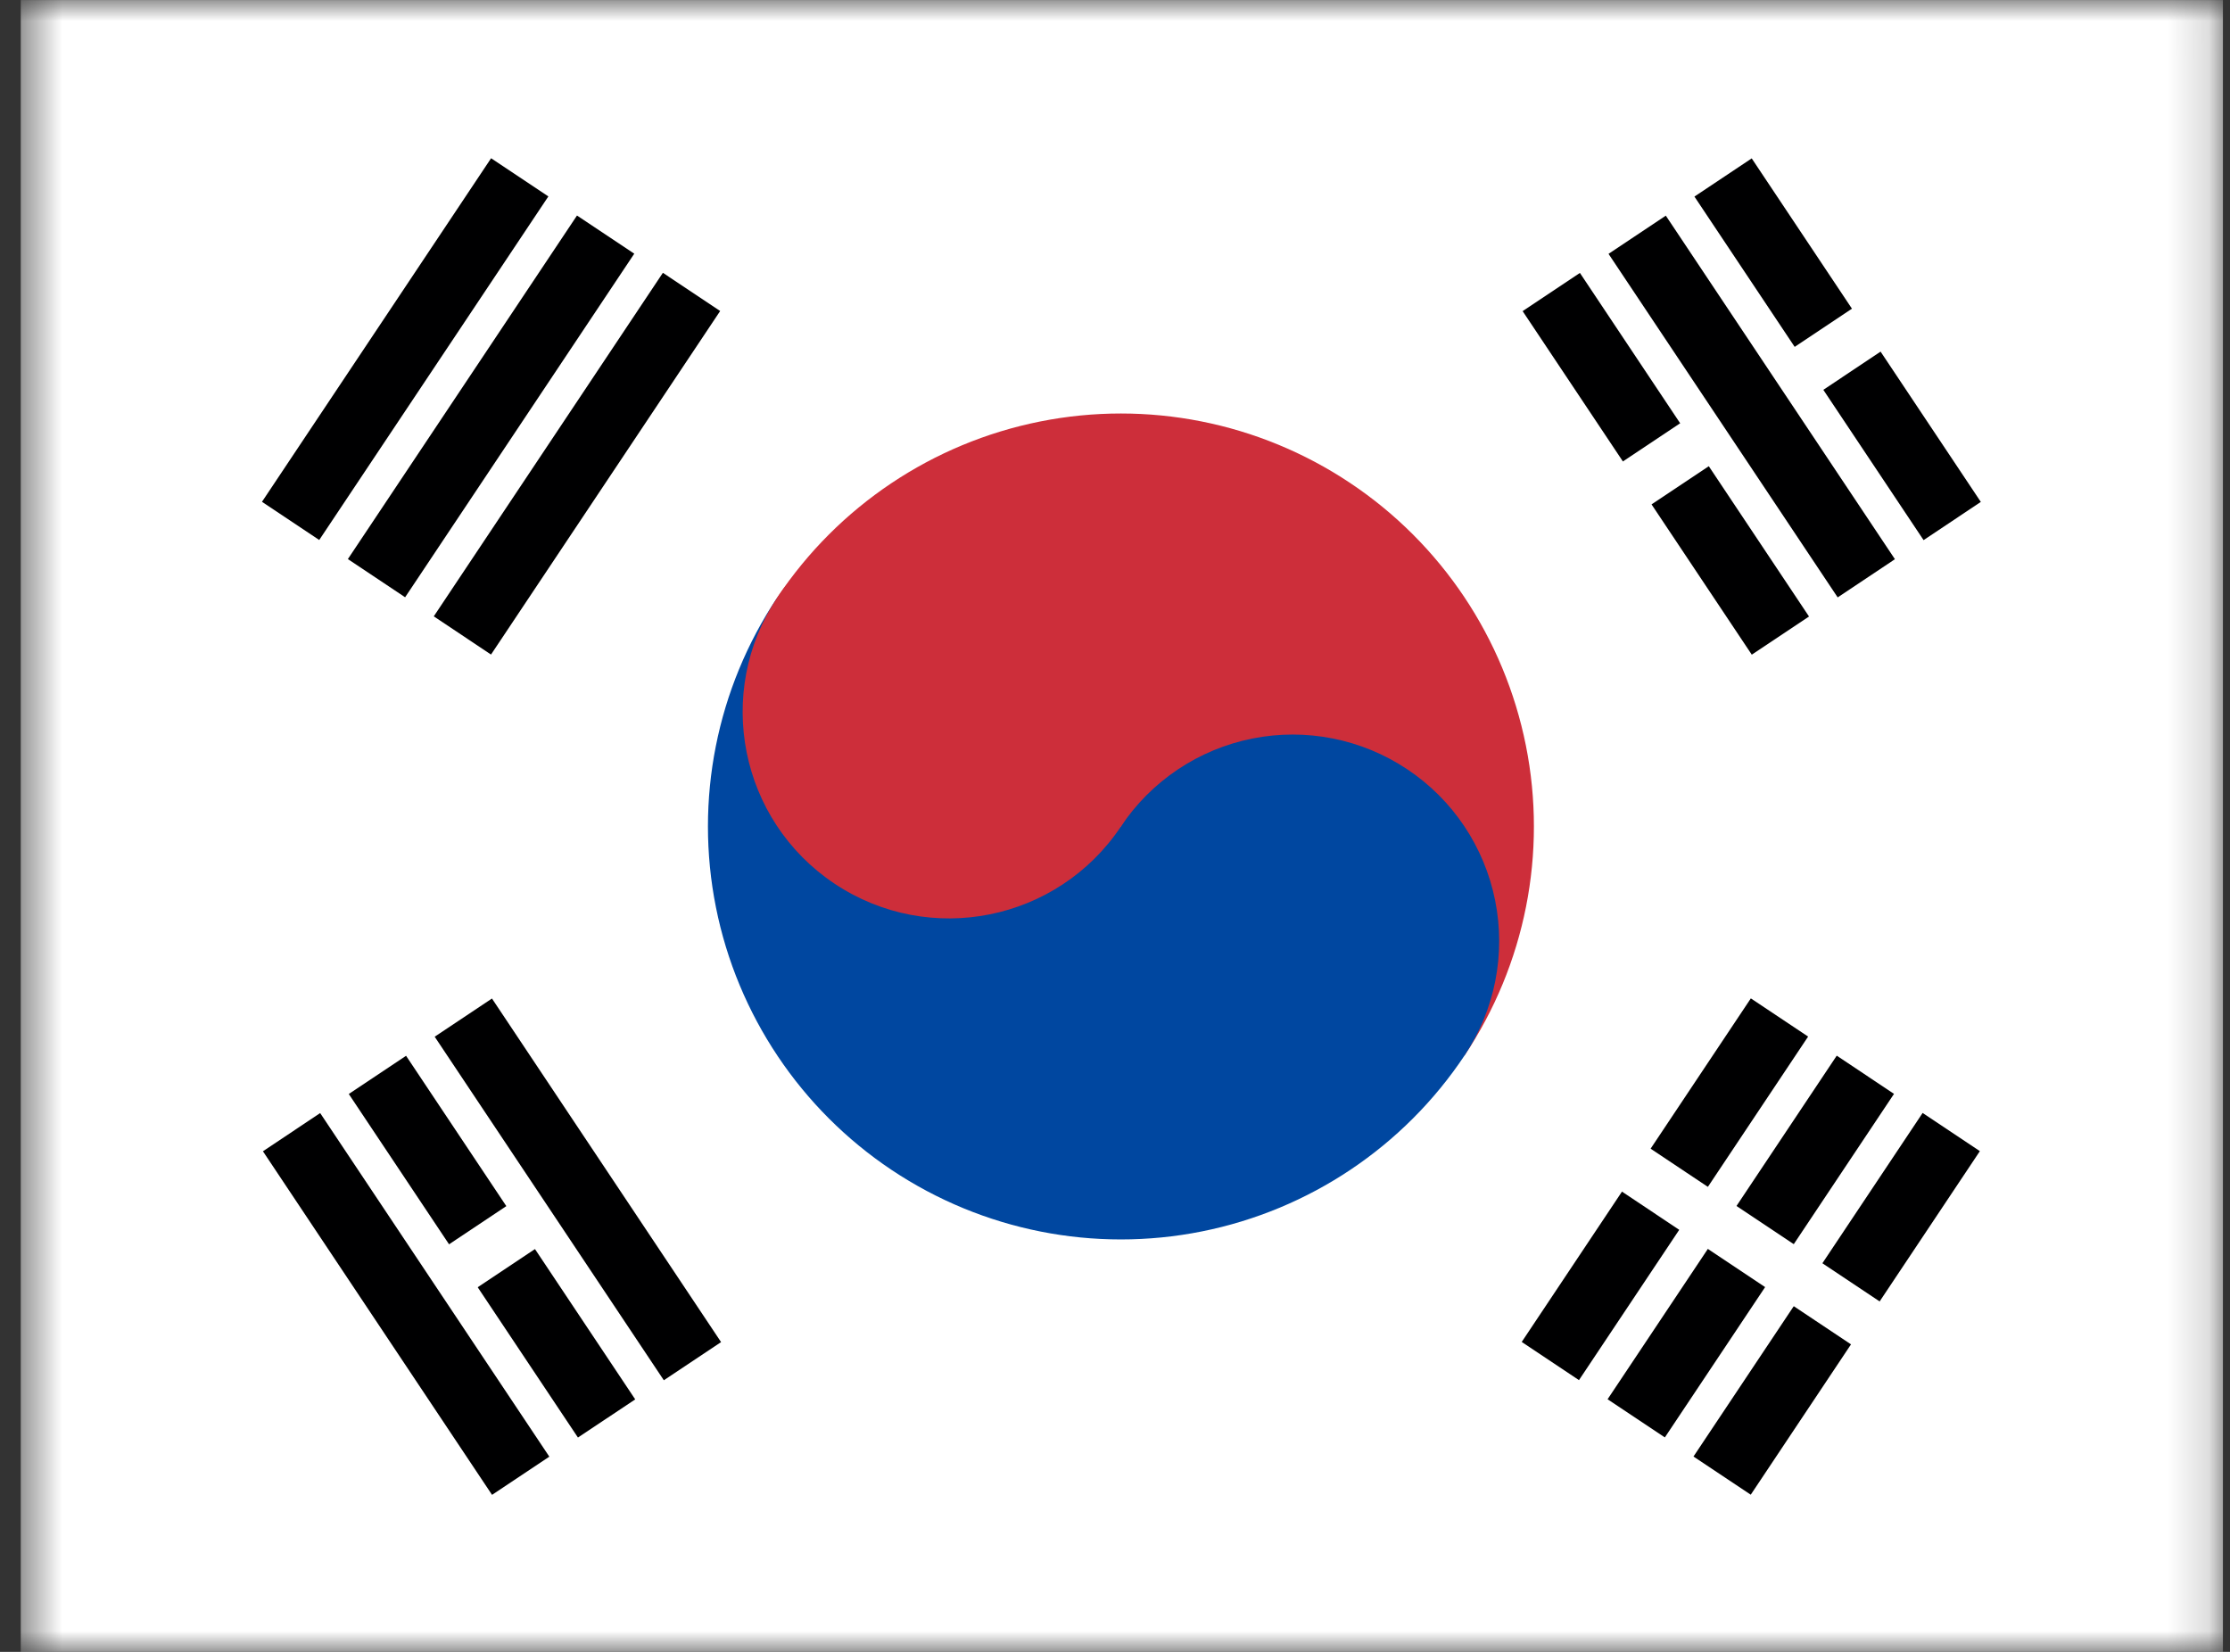 <?xml version="1.0" encoding="UTF-8"?>
<svg xmlns="http://www.w3.org/2000/svg" width="54" height="40" viewBox="0 0 54 40" fill="none">
  <rect x="0" y="0" width="54" height="40" fill="#333333" stroke="none"/>
  <g clip-path="url(#clip0_4867_6398)">
    <mask id="mask0_4867_6398" style="mask-type:luminance" maskUnits="userSpaceOnUse" x="0" y="0" width="54" height="41">
      <path d="M0.499 0.002H53.835V40.002H0.499V0.002Z" fill="white"></path>
    </mask>
    <g mask="url(#mask0_4867_6398)">
      <path fill-rule="evenodd" clip-rule="evenodd" d="M0.499 0.002H53.843V40.002H0.499V0.002Z" fill="white"></path>
      <path fill-rule="evenodd" clip-rule="evenodd" d="M6.344 12.151L11.892 3.832L13.279 4.756L7.73 13.076L6.344 12.151ZM8.424 13.538L13.972 5.219L15.359 6.143L9.81 14.463L8.424 13.538ZM10.504 14.925L16.052 6.606L17.439 7.531L11.89 15.85L10.504 14.925Z" fill="#000001"></path>
      <path fill-rule="evenodd" clip-rule="evenodd" d="M36.849 32.495L42.397 24.176L43.784 25.101L38.235 33.42L36.849 32.495ZM38.928 33.883L44.477 25.563L45.864 26.488L40.315 34.807L38.928 33.883ZM41.008 35.27L46.557 26.95L47.943 27.875L42.395 36.194L41.008 35.27Z" fill="#000001"></path>
      <path fill-rule="evenodd" clip-rule="evenodd" d="M38.93 27.873L45.863 32.497L38.93 27.873Z" fill="black"></path>
      <path d="M38.93 27.873L45.863 32.497" stroke="white" stroke-width="1.25"></path>
      <path fill-rule="evenodd" clip-rule="evenodd" d="M18.824 14.465C20.296 12.258 22.584 10.727 25.184 10.207C27.785 9.687 30.486 10.222 32.692 11.694C34.899 13.165 36.43 15.453 36.95 18.054C37.47 20.654 36.935 23.355 35.463 25.561L18.824 14.465Z" fill="#CD2E3A"></path>
      <path fill-rule="evenodd" clip-rule="evenodd" d="M18.824 14.465C17.352 16.671 16.817 19.372 17.337 21.973C17.857 24.573 19.389 26.861 21.595 28.333C23.801 29.804 26.502 30.339 29.103 29.819C31.704 29.299 33.991 27.768 35.463 25.561C36.199 24.458 36.466 23.108 36.206 21.808C35.946 20.507 35.181 19.363 34.077 18.628C32.974 17.892 31.624 17.624 30.323 17.884C29.023 18.144 27.879 18.91 27.143 20.013L18.824 14.465Z" fill="#0047A0"></path>
      <path d="M27.144 20.013C28.676 17.716 28.055 14.611 25.758 13.079C23.461 11.547 20.356 12.167 18.824 14.465C17.292 16.762 17.912 19.866 20.21 21.399C22.507 22.931 25.611 22.31 27.144 20.013Z" fill="#CD2E3A"></path>
      <path fill-rule="evenodd" clip-rule="evenodd" d="M11.915 36.198L6.367 27.878L7.753 26.953L13.302 35.273L11.915 36.198ZM13.995 34.81L8.446 26.491L9.833 25.566L15.382 33.886L13.995 34.81ZM16.075 33.423L10.526 25.104L11.913 24.179L17.461 32.499L16.075 33.423Z" fill="#000001"></path>
      <path fill-rule="evenodd" clip-rule="evenodd" d="M42.42 15.853L36.871 7.534L38.258 6.609L43.806 14.929L42.42 15.853ZM44.5 14.466L38.951 6.147L40.338 5.222L45.886 13.541L44.5 14.466ZM46.58 13.079L41.031 4.76L42.418 3.835L47.966 12.154L46.58 13.079Z" fill="#000001"></path>
      <path fill-rule="evenodd" clip-rule="evenodd" d="M10.874 30.882L12.954 29.495L10.874 30.882ZM38.953 12.156L41.379 10.538L38.953 12.156ZM43.459 9.151L45.539 7.763L43.459 9.151Z" fill="black"></path>
      <path d="M10.874 30.882L12.954 29.495M38.953 12.156L41.379 10.538M43.459 9.151L45.539 7.763" stroke="white" stroke-width="1.25"></path>
    </g>
  </g>
  <defs>
    <clipPath id="clip0_4867_6398">
      <rect width="53.333" height="40" fill="white" transform="translate(0.5)"></rect>
    </clipPath>
  </defs>
</svg>
